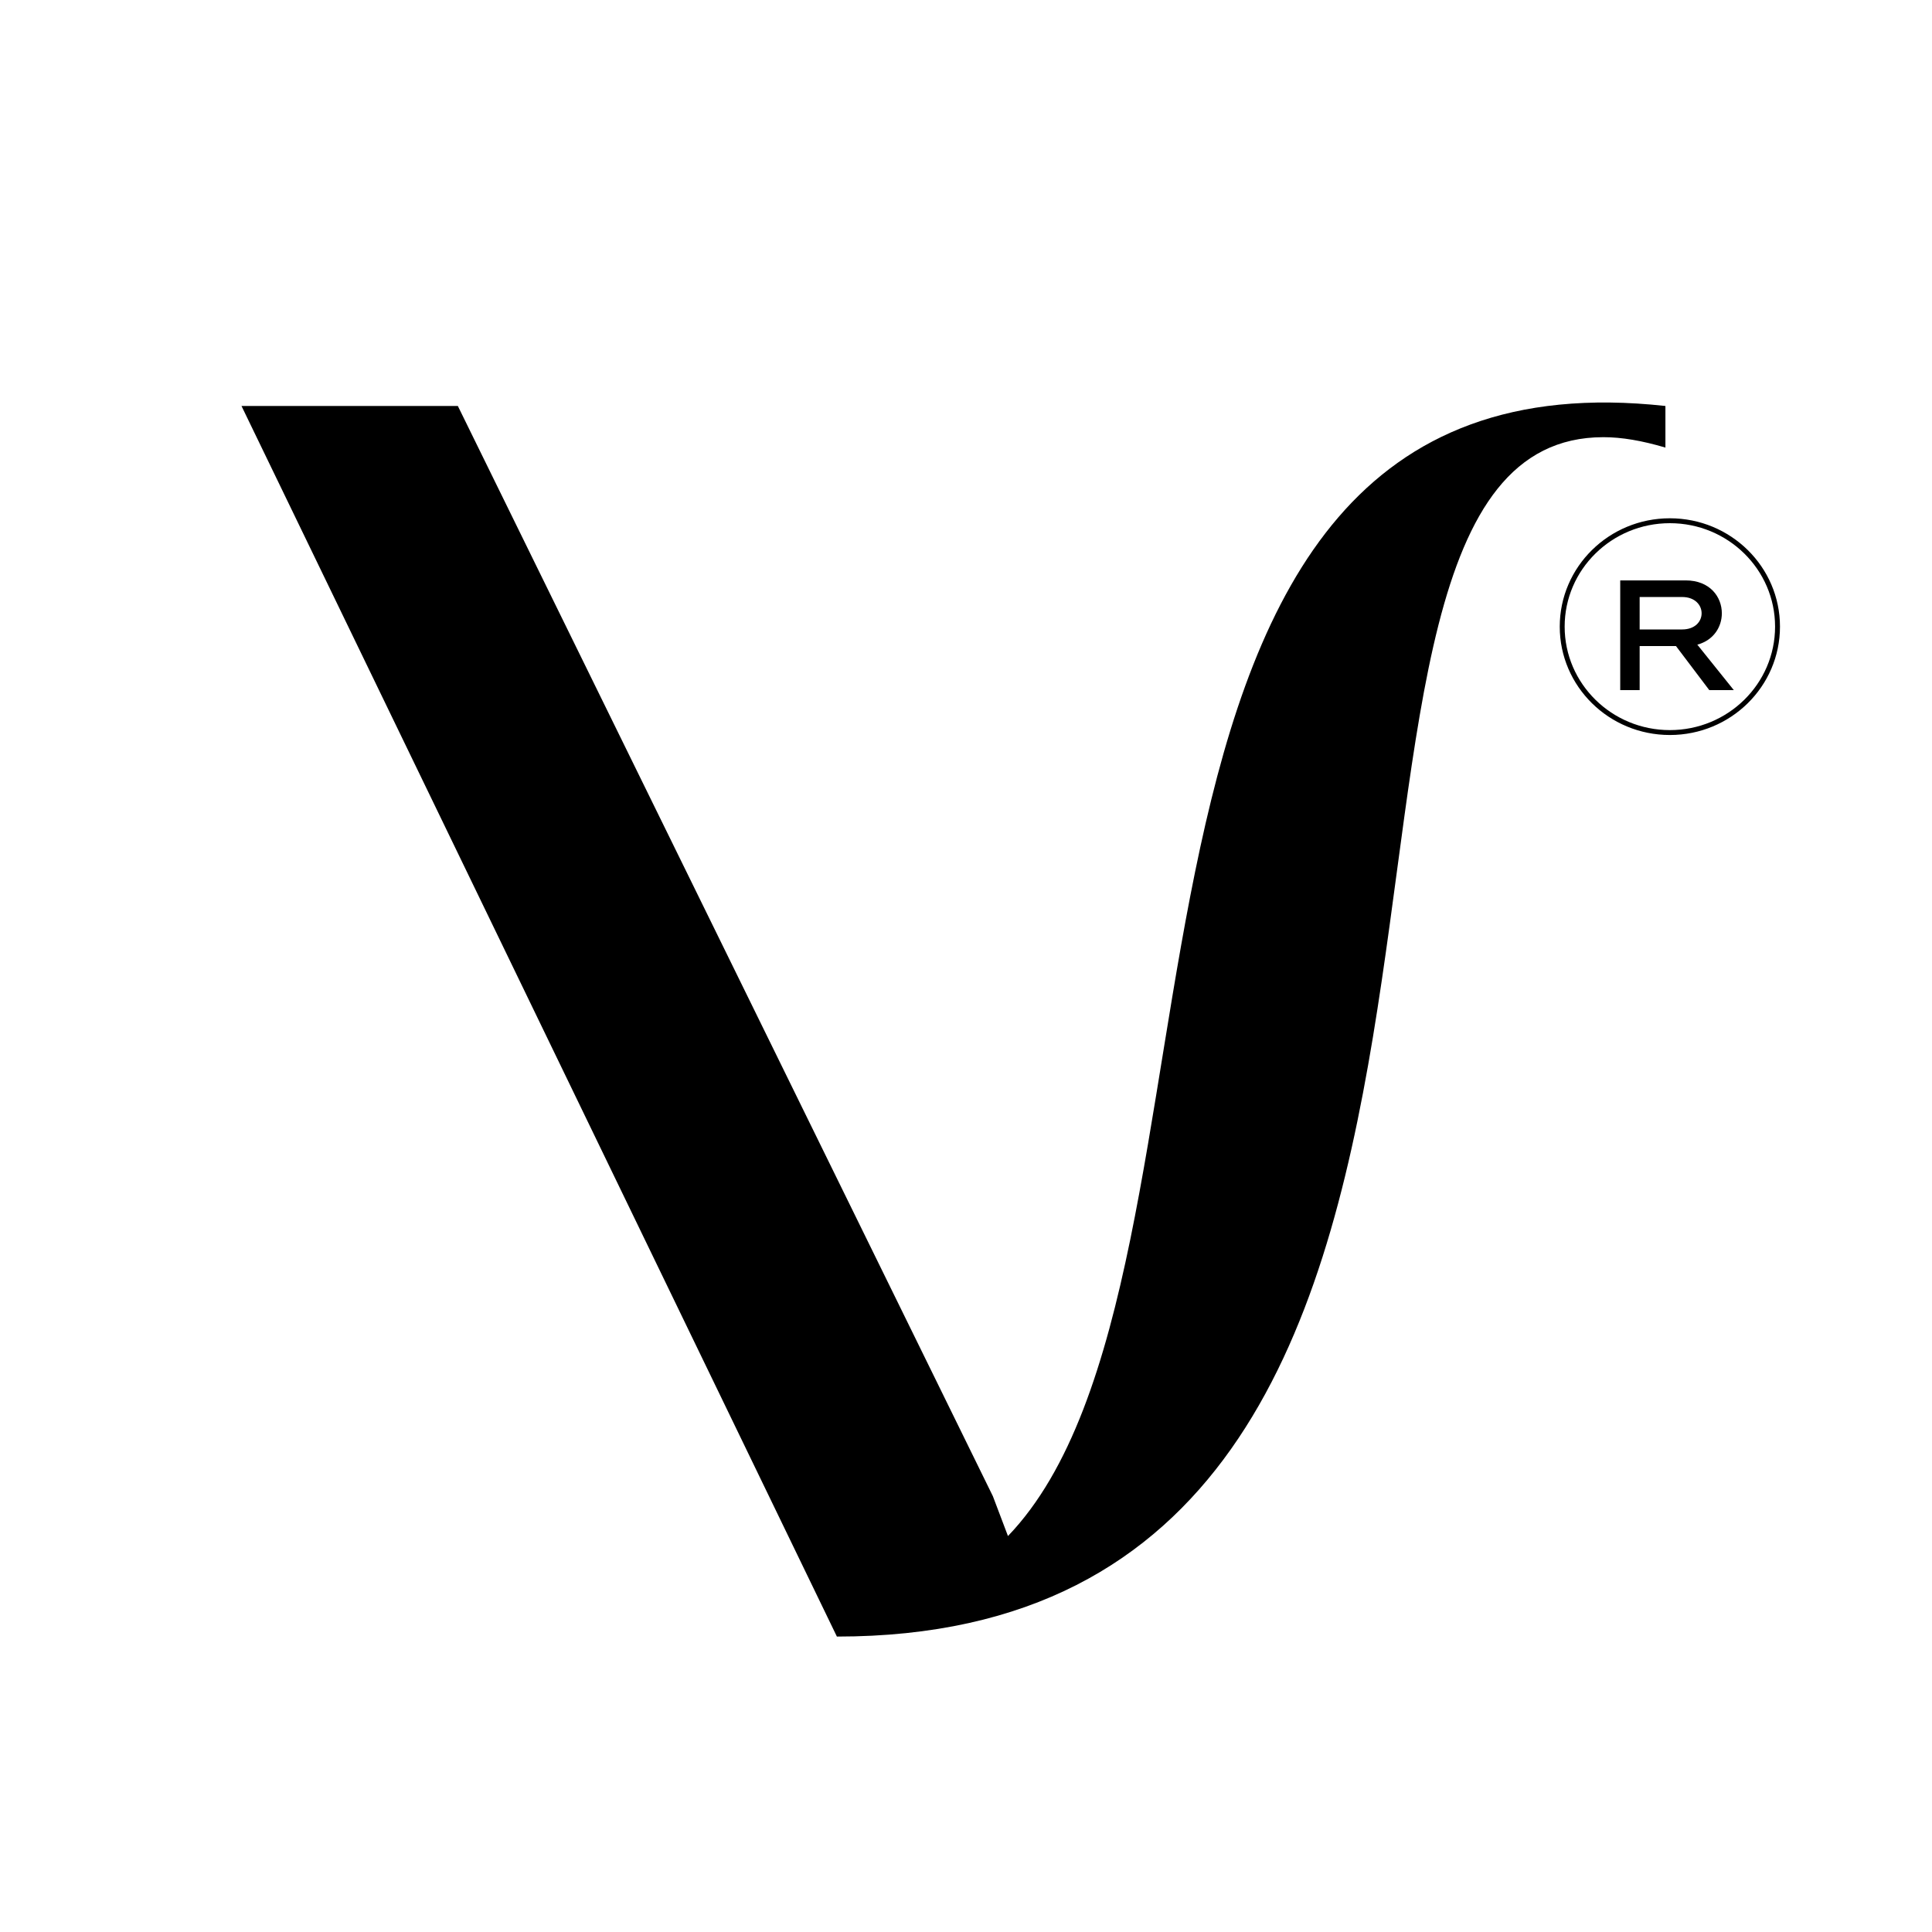 <svg width="256" height="256" viewBox="0 0 256 256" fill="none" xmlns="http://www.w3.org/2000/svg">
<path d="M110.893 216.854C213.121 216.854 164.23 57.929 212.454 57.929C214.899 57.929 217.566 58.388 220.677 59.307V53.795C139.117 44.838 166.896 168.855 133.561 203.534L131.561 198.251L60.668 53.795H32L110.893 216.854Z" fill="black"/>
<path d="M214.688 91.44H217.262V85.606H222.075L226.486 91.44H229.736L224.903 85.419C227.077 84.837 228.153 83.052 228.153 81.266C228.153 79.086 226.57 76.906 223.362 76.906H214.688V91.44ZM217.262 79.107H222.898C224.607 79.107 225.473 80.187 225.473 81.266C225.473 82.346 224.607 83.405 222.898 83.405H217.262V79.107Z" fill="black"/>
<path d="M221.266 97.067C229.145 97.067 235.531 90.784 235.531 83.033C235.531 75.283 229.145 69 221.266 69C213.387 69 207 75.283 207 83.033C207 90.784 213.387 97.067 221.266 97.067Z" stroke="black" stroke-width="0.65"/>
</svg>
